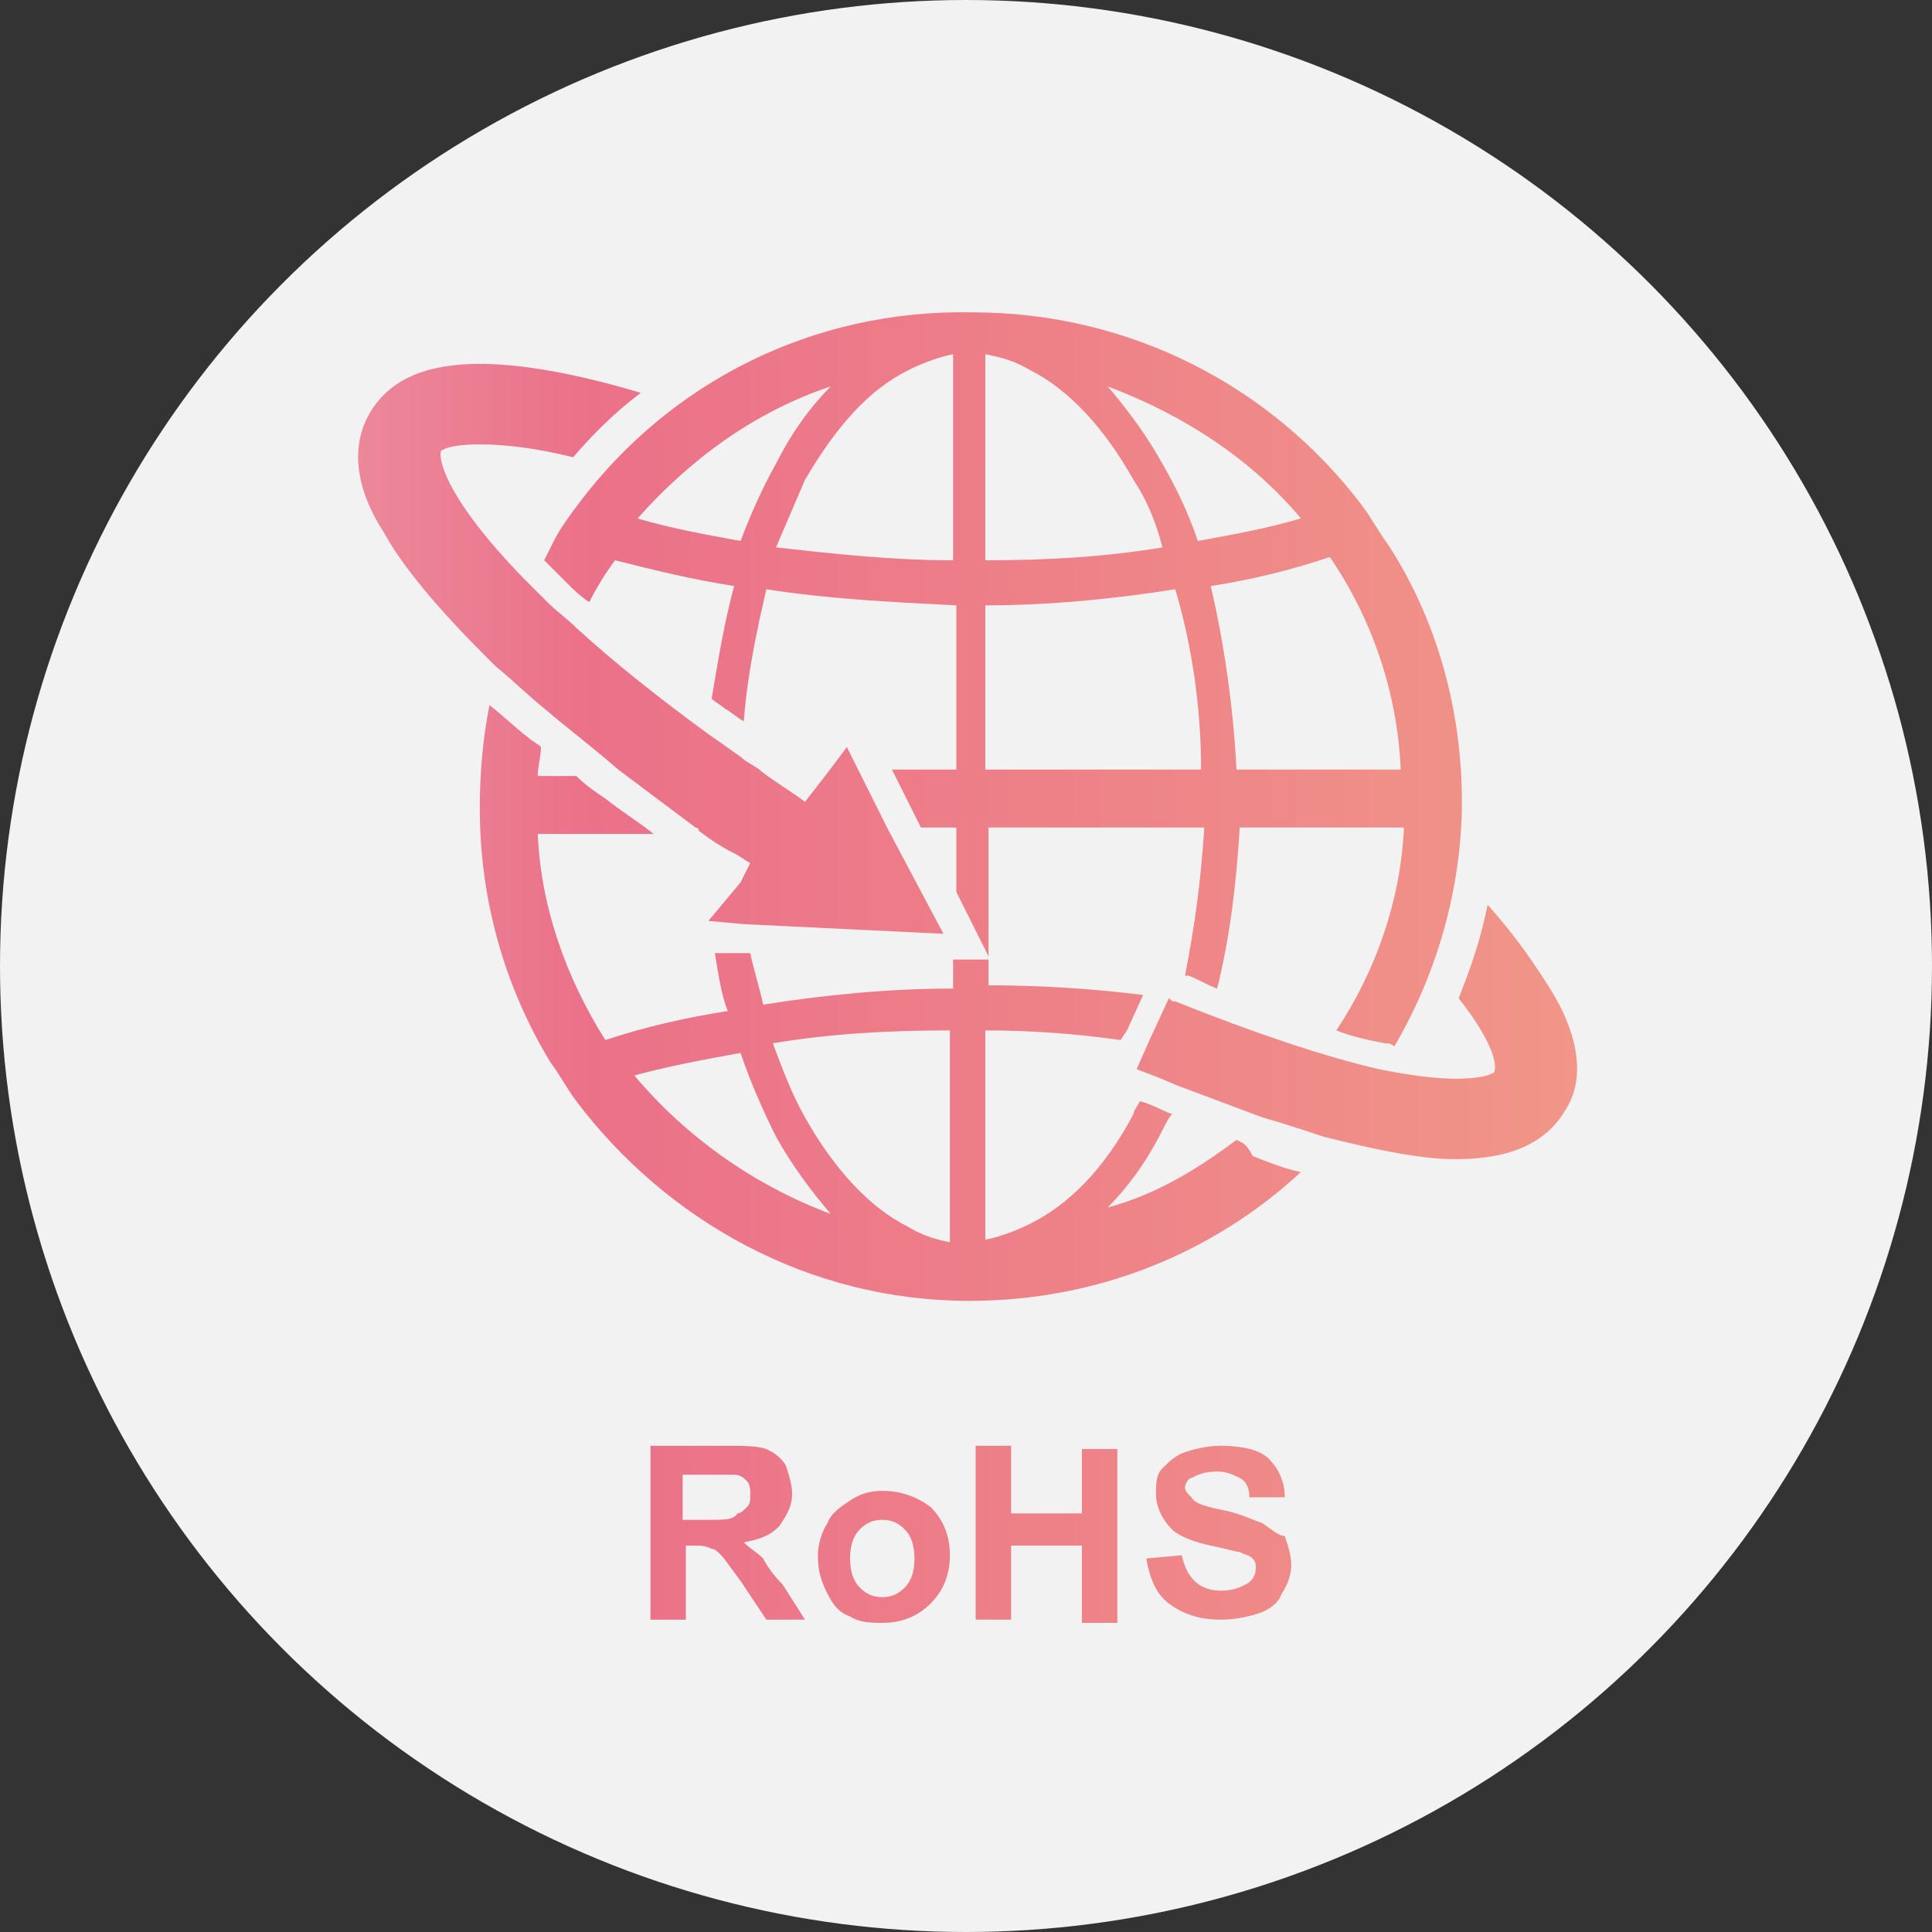 <?xml version="1.0" encoding="utf-8"?>
<!-- Generator: Adobe Illustrator 15.0.0, SVG Export Plug-In  -->
<!DOCTYPE svg PUBLIC "-//W3C//DTD SVG 1.1//EN" "http://www.w3.org/Graphics/SVG/1.1/DTD/svg11.dtd">
<svg version="1.1"
	 xmlns="http://www.w3.org/2000/svg" xmlns:xlink="http://www.w3.org/1999/xlink" xmlns:a="http://ns.adobe.com/AdobeSVGViewerExtensions/3.0/"
	 x="0px" y="0px" width="60px" height="60px" viewBox="0 0 60 60" enable-background="new 0 0 60 60" xml:space="preserve">
<rect x="0" y="0" width="60" height="60" fill="#333333" stroke="none"/>
<defs>
</defs>
<circle fill="#F2F2F2" cx="30" cy="30" r="30"/>
<g>
	<g>
		<linearGradient id="SVGID_1_" gradientUnits="userSpaceOnUse" x1="11.026" y1="30" x2="48.974" y2="30">
			<stop  offset="0" style="stop-color:#EC889A"/>
			<stop  offset="0.19" style="stop-color:#EB7189"/>
			<stop  offset="0.6" style="stop-color:#EE8288"/>
			<stop  offset="1" style="stop-color:#F19688"/>
		</linearGradient>
		<path fill="url(#SVGID_1_)" d="M18,15.6c-0.3,0.4-0.6,0.8-0.8,1.2c-0.1,0.2-0.2,0.4-0.3,0.6c0.1,0.1,0.1,0.1,0.2,0.2
			c0.2,0.2,0.3,0.3,0.5,0.5c0.2,0.2,0.4,0.4,0.7,0.6c0.2-0.4,0.5-0.9,0.8-1.3c1.2,0.3,2.4,0.6,3.7,0.8c-0.3,1.1-0.5,2.3-0.7,3.5
			c0.1,0.1,0.3,0.2,0.4,0.3c0.2,0.1,0.4,0.3,0.6,0.4c0.1-1.4,0.4-2.8,0.7-4.1c1.9,0.3,3.9,0.4,5.9,0.5v5.1h-2l0.7,1.4l0.2,0.4h1.1v2
			l0.4,0.8l0.6,1.2v-4h6.7c-0.1,1.6-0.3,3.1-0.6,4.6c0,0,0,0,0,0l0.1,0c0.3,0.1,0.6,0.3,0.9,0.4c0.4-1.6,0.6-3.3,0.7-5h5.1
			c-0.1,2.3-0.9,4.5-2.1,6.3c0.5,0.2,1,0.3,1.5,0.4c0.1,0,0.2,0,0.3,0.1c1.3-2.2,2.1-4.9,2.1-7.6c0-2.9-0.8-5.7-2.3-8
			c-0.3-0.4-0.5-0.8-0.8-1.2c-2.8-3.7-7.2-6-12.1-6C25.2,9.6,20.8,11.9,18,15.6z M41.3,17.3c1.3,1.9,2.1,4.2,2.2,6.6h-5.1
			c-0.1-2-0.4-4-0.8-5.7C38.9,18,40.1,17.7,41.3,17.3z M40.4,16.1c-1,0.3-2.1,0.5-3.2,0.7c-0.3-0.9-0.7-1.7-1.1-2.4
			c-0.5-0.9-1.1-1.7-1.7-2.4C36.8,12.9,38.9,14.3,40.4,16.1z M30.6,11c0.5,0.1,0.9,0.2,1.4,0.5c1.2,0.6,2.3,1.8,3.2,3.4
			c0.4,0.6,0.7,1.3,0.9,2.1c-1.8,0.3-3.6,0.4-5.5,0.4V11z M30.6,18.8c2,0,4-0.2,5.9-0.5c0.5,1.7,0.8,3.6,0.8,5.6h-6.7V18.8z
			 M28.2,11.5c0.4-0.2,0.9-0.4,1.4-0.5v6.4c-1.9,0-3.7-0.2-5.5-0.4c0.3-0.7,0.6-1.4,0.9-2.1C26,13.2,27,12.1,28.2,11.5z M25.8,12
			c-0.6,0.6-1.2,1.4-1.7,2.4c-0.4,0.7-0.8,1.6-1.1,2.4c-1.1-0.2-2.2-0.4-3.2-0.7C21.4,14.3,23.4,12.8,25.8,12z M38.4,35.4
			c-1.2,0.9-2.5,1.7-4,2.1c0.6-0.6,1.2-1.4,1.7-2.4c0.1-0.2,0.2-0.4,0.3-0.5c-0.3-0.1-0.6-0.3-1-0.4c0,0,0,0,0,0
			c-0.1,0.2-0.2,0.3-0.2,0.4c-0.9,1.7-2,2.8-3.2,3.4c-0.4,0.2-0.9,0.4-1.4,0.5V32c1.4,0,2.8,0.1,4.2,0.3L35,32l0.5-1.1
			c-1.6-0.2-3.2-0.3-4.8-0.3v-0.8l-1.1,0v0.9c-2,0-4,0.2-5.9,0.5c-0.1-0.5-0.3-1.1-0.4-1.6l-0.2,0l-0.9,0c0.1,0.6,0.2,1.3,0.4,1.8
			c-1.3,0.2-2.6,0.5-3.8,0.9c-1.2-1.9-2-4.1-2.1-6.4h3.6c-0.5-0.4-1-0.7-1.5-1.1c-0.3-0.2-0.6-0.4-0.9-0.7h-1.2
			c0-0.3,0.1-0.6,0.1-0.9c-0.1-0.1-0.3-0.2-0.4-0.3c-0.4-0.3-0.8-0.7-1.2-1c-0.2,1-0.3,2.1-0.3,3.2c0,2.9,0.8,5.6,2.2,7.9
			c0.3,0.4,0.5,0.8,0.8,1.2c2.8,3.7,7.2,6.2,12.2,6.2c4,0,7.6-1.5,10.3-4c-0.5-0.1-1-0.3-1.5-0.5C38.7,35.5,38.6,35.5,38.4,35.4z
			 M19.7,33.4c1.1-0.3,2.2-0.5,3.3-0.7c0.3,0.9,0.7,1.8,1.1,2.6c0.5,0.9,1.1,1.7,1.7,2.4C23.4,36.8,21.3,35.3,19.7,33.4z M29.6,38.6
			c-0.5-0.1-0.9-0.2-1.4-0.5c-1.2-0.6-2.3-1.8-3.2-3.4c-0.4-0.7-0.7-1.5-1-2.3c1.8-0.3,3.6-0.4,5.5-0.4V38.6z M15.4,20.7
			c0.5,0.4,1,0.9,1.5,1.3c0.7,0.6,1.5,1.2,2.3,1.9c0.8,0.6,1.6,1.2,2.4,1.8c0,0,0.1,0,0.1,0.1c0.4,0.3,0.7,0.5,1.1,0.7
			c0.2,0.1,0.3,0.2,0.5,0.3L23,27.4L22,28.6l1.1,0.1l6.2,0.3l-1.7-3.2l-0.9-1.8l-0.4-0.8l-0.6,0.8l-0.7,0.9
			c-0.4-0.3-0.9-0.6-1.3-0.9c-0.2-0.2-0.5-0.3-0.7-0.5c-0.3-0.2-0.7-0.5-1-0.7c-1.5-1.1-2.9-2.2-4.1-3.3c-0.3-0.3-0.6-0.5-0.9-0.8
			c-0.2-0.2-0.3-0.3-0.5-0.5c-2.7-2.7-2.9-4-2.8-4.2c0,0,0.2-0.2,1.2-0.2c0.7,0,1.7,0.1,2.9,0.4c0.6-0.7,1.3-1.4,2.1-2
			c-2-0.6-3.7-0.9-5-0.9c-1.7,0-2.8,0.5-3.4,1.5c-0.6,1-0.5,2.3,0.4,3.7c0.6,1.1,1.7,2.4,3.2,3.9C15.1,20.4,15.3,20.6,15.4,20.7z
			 M48.2,30.8c-0.5-0.8-1.1-1.7-2-2.7c-0.2,1-0.5,1.9-0.9,2.9c1.1,1.4,1.2,2.1,1.1,2.3c0,0-0.2,0.2-1.2,0.2c-0.6,0-1.4-0.1-2.4-0.3
			c-1.7-0.4-3.8-1.1-6.3-2.1c-0.1,0-0.1,0-0.2-0.1l0,0l-0.6,1.3l-0.4,0.9c0.2,0.1,0.3,0.1,0.5,0.2c0.3,0.1,0.7,0.3,1,0.4
			c0.8,0.3,1.6,0.6,2.4,0.9c0.7,0.2,1.3,0.4,1.9,0.6c1.6,0.4,3,0.7,4.1,0.7c1.7,0,2.8-0.5,3.4-1.5C49.2,33.6,49.1,32.3,48.2,30.8z
			 M23.7,48.4c-0.2-0.2-0.4-0.3-0.6-0.5c0.5-0.1,0.8-0.2,1.1-0.5c0.2-0.3,0.4-0.6,0.4-1c0-0.3-0.1-0.6-0.2-0.9
			c-0.2-0.3-0.4-0.4-0.6-0.5c-0.3-0.1-0.7-0.1-1.3-0.1h-2.3v5.4h1.1v-2.3h0.2c0.3,0,0.4,0,0.6,0.1c0.1,0,0.2,0.1,0.3,0.2
			c0.1,0.1,0.3,0.4,0.6,0.8l0.8,1.2H25l-0.7-1.1C24,48.9,23.8,48.6,23.7,48.4z M22,47.2h-0.8v-1.4H22c0.4,0,0.7,0,0.8,0
			c0.2,0,0.3,0.1,0.4,0.2c0.1,0.1,0.1,0.3,0.1,0.4c0,0.2,0,0.3-0.1,0.4c-0.1,0.1-0.2,0.2-0.3,0.2C22.8,47.2,22.5,47.2,22,47.2z
			 M39.2,47.3c-0.3-0.1-0.7-0.3-1.2-0.4c-0.5-0.1-0.9-0.2-1-0.4c-0.1-0.1-0.2-0.2-0.2-0.3c0-0.1,0.1-0.3,0.2-0.3
			c0.2-0.1,0.4-0.2,0.8-0.2c0.3,0,0.5,0.1,0.7,0.2s0.3,0.3,0.3,0.6l1.1,0c0-0.5-0.2-0.9-0.5-1.2c-0.3-0.3-0.9-0.4-1.5-0.4
			c-0.4,0-0.8,0.1-1.1,0.2c-0.3,0.1-0.5,0.3-0.7,0.5c-0.2,0.2-0.2,0.5-0.2,0.8c0,0.4,0.2,0.8,0.5,1.1c0.2,0.2,0.7,0.4,1.2,0.5
			c0.5,0.1,0.8,0.2,0.9,0.2c0.2,0.1,0.3,0.1,0.4,0.2c0.1,0.1,0.1,0.2,0.1,0.3c0,0.2-0.1,0.4-0.3,0.5c-0.2,0.1-0.4,0.2-0.8,0.2
			c-0.3,0-0.6-0.1-0.8-0.3c-0.2-0.2-0.3-0.4-0.4-0.8l-1.1,0.1c0.1,0.6,0.3,1.1,0.7,1.4c0.4,0.3,0.9,0.5,1.6,0.5
			c0.5,0,0.9-0.1,1.2-0.2c0.3-0.1,0.6-0.3,0.7-0.6c0.2-0.3,0.3-0.6,0.3-0.9c0-0.3-0.1-0.6-0.2-0.9C39.7,47.7,39.5,47.5,39.2,47.3z
			 M33.6,47h-2.2v-2.1h-1.1v5.4h1.1V48h2.2v2.4h1.1v-5.4h-1.1V47z M27.4,46.3c-0.4,0-0.7,0.1-1,0.3c-0.3,0.2-0.6,0.4-0.7,0.7
			c-0.2,0.3-0.3,0.7-0.3,1c0,0.5,0.1,0.8,0.3,1.2s0.4,0.6,0.7,0.7c0.3,0.2,0.7,0.2,1,0.2c0.6,0,1.1-0.2,1.5-0.6
			c0.4-0.4,0.6-0.9,0.6-1.5c0-0.6-0.2-1.1-0.6-1.5C28.5,46.5,28,46.3,27.4,46.3z M28.1,49.3c-0.2,0.2-0.4,0.3-0.7,0.3
			c-0.3,0-0.5-0.1-0.7-0.3c-0.2-0.2-0.3-0.5-0.3-0.9s0.1-0.7,0.3-0.9c0.2-0.2,0.4-0.3,0.7-0.3c0.3,0,0.5,0.1,0.7,0.3
			c0.2,0.2,0.3,0.5,0.3,0.9C28.4,48.8,28.3,49.1,28.1,49.3z"/>
	</g>
</g>
</svg>
